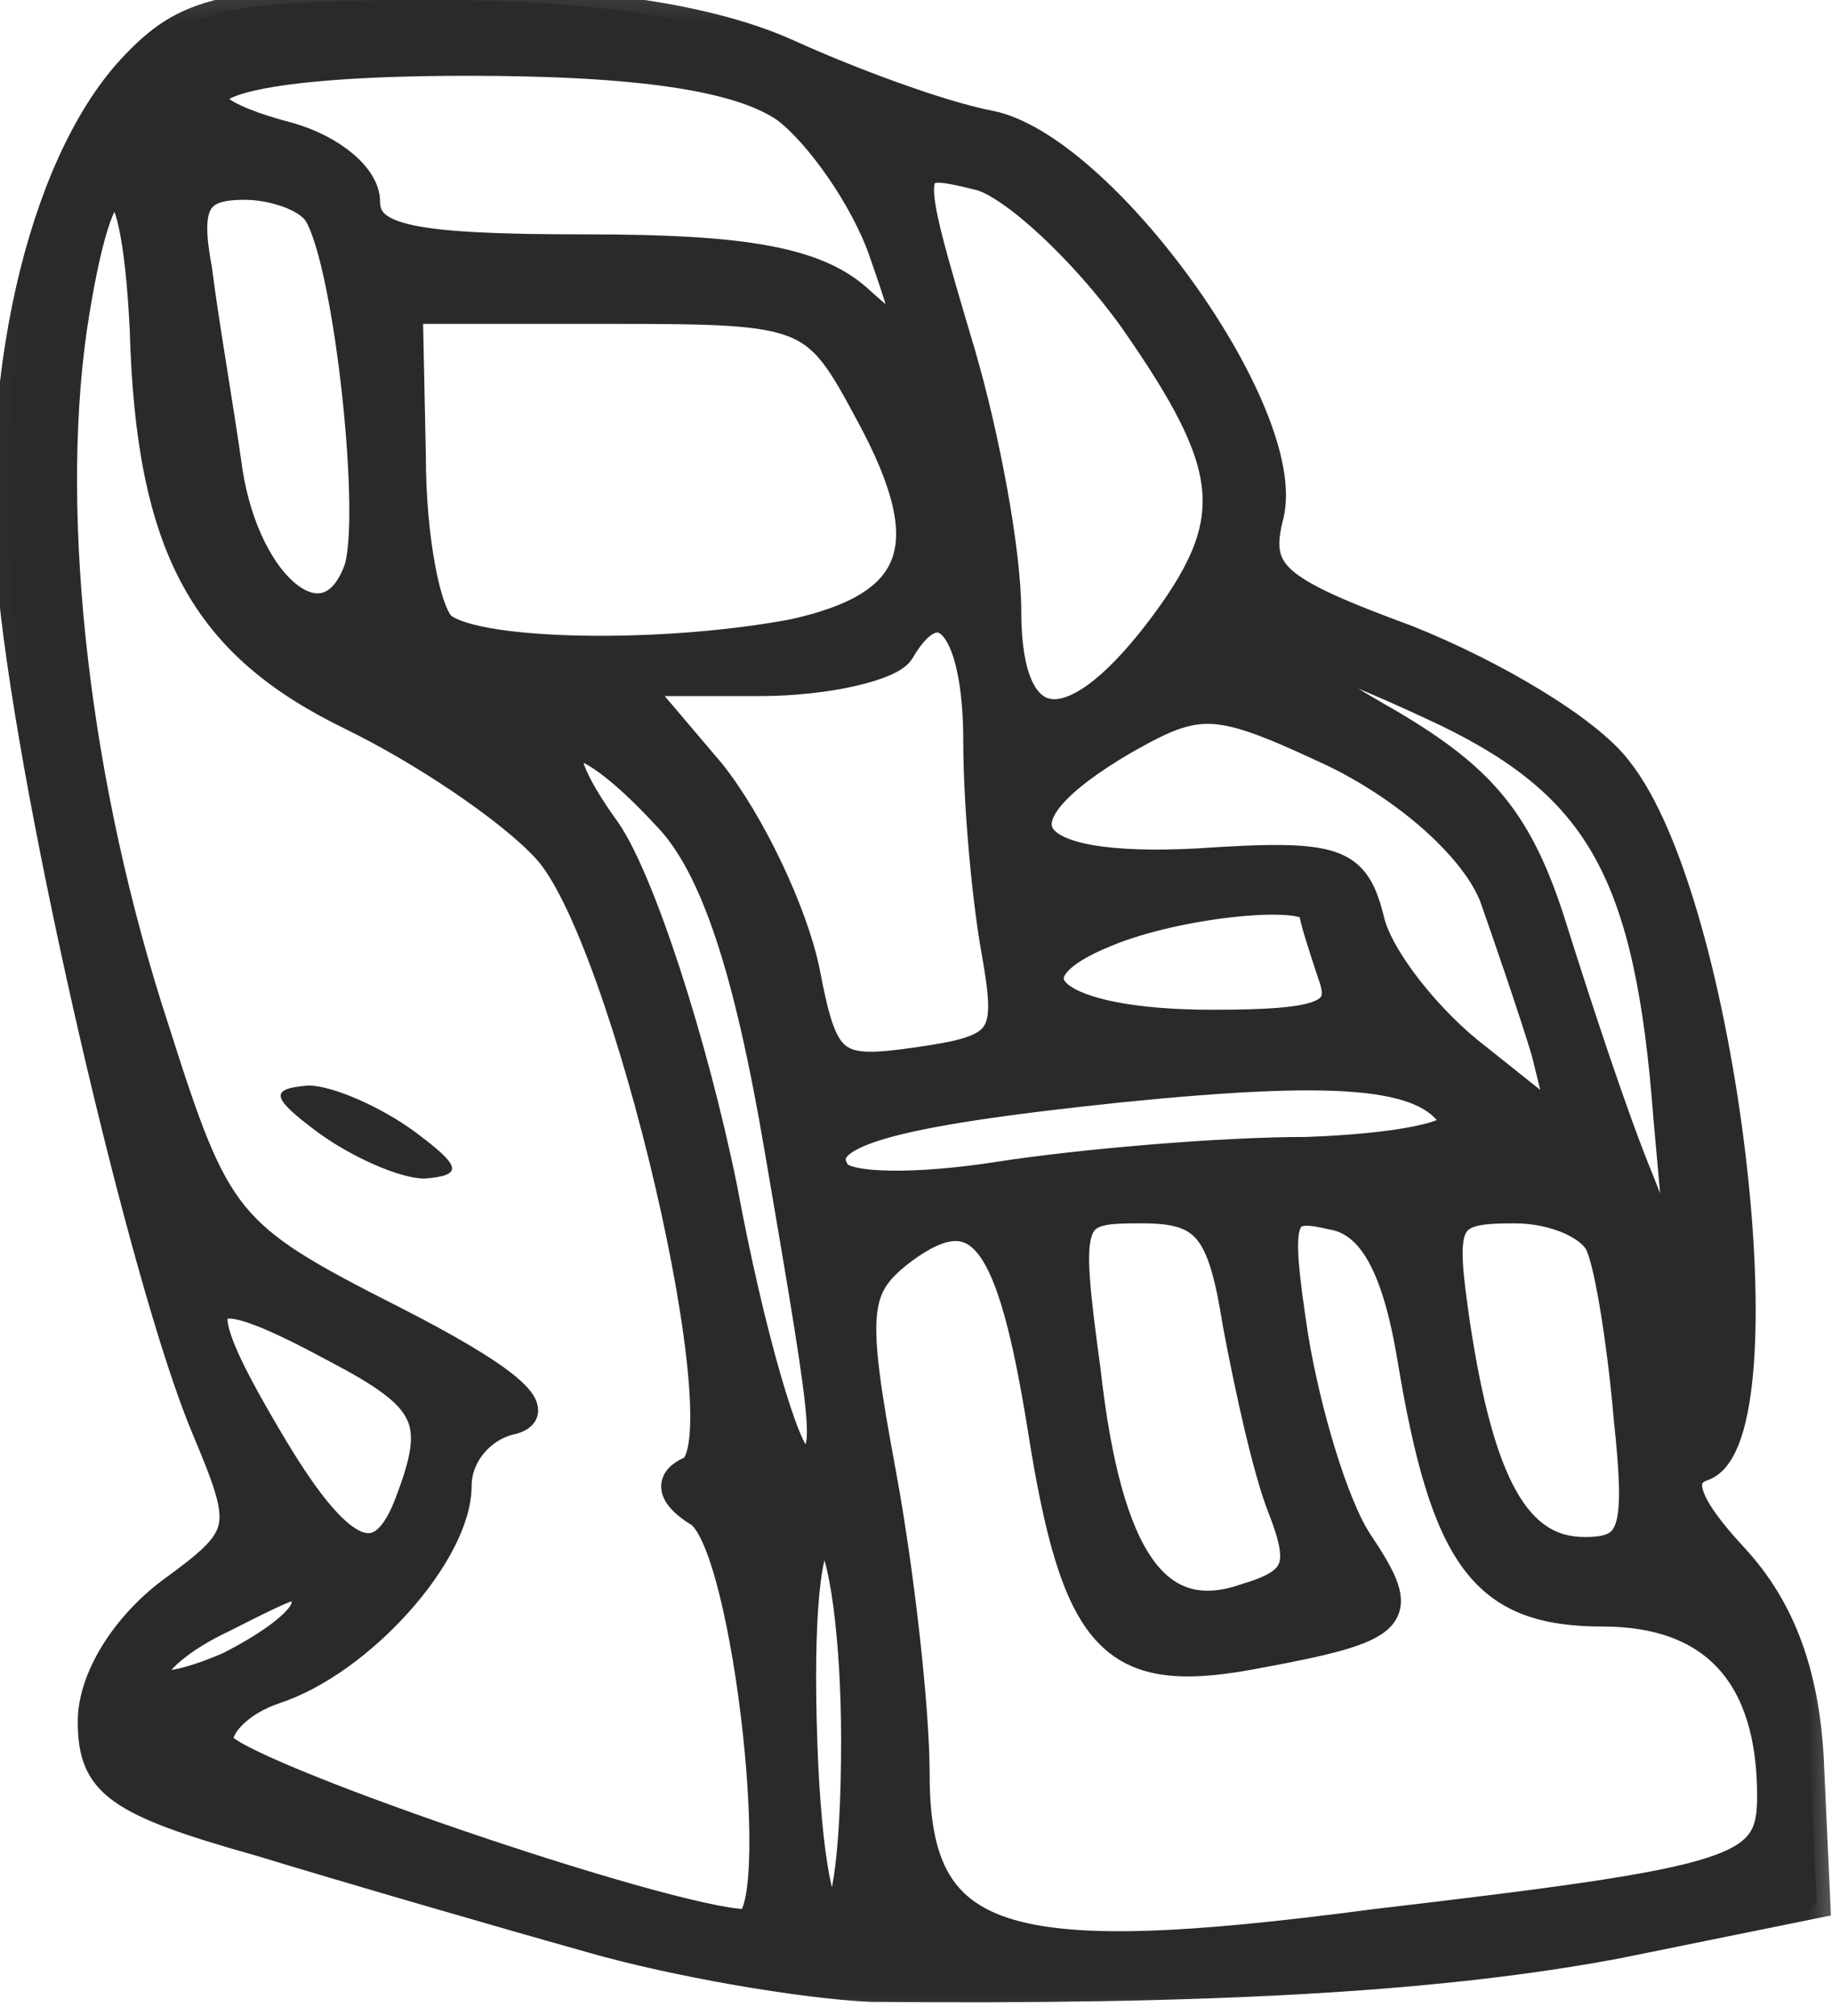 <svg width="40" height="44" viewBox="0 0 40 44" fill="none" xmlns="http://www.w3.org/2000/svg">
<path d="M2.865 1.489C0.865 3.655 -0.202 8.461 0.265 12.929C0.732 17.6 3.132 27.957 4.465 31.138C5.398 33.372 5.398 33.508 3.732 34.726C2.732 35.471 1.998 36.621 1.998 37.569C1.998 38.923 2.532 39.329 5.665 40.209C7.665 40.818 10.932 41.766 12.865 42.308C14.732 42.849 17.532 43.323 18.998 43.391C26.332 43.458 31.398 43.188 35.332 42.443L39.665 41.563L39.532 38.652C39.465 36.621 38.932 35.132 37.865 33.981C36.798 32.831 36.598 32.221 37.198 32.018C38.998 31.341 37.665 19.698 35.332 16.788C34.665 15.908 32.598 14.689 30.732 13.945C27.798 12.861 27.398 12.523 27.732 11.237C28.265 9.003 24.065 3.181 21.598 2.708C20.532 2.505 18.532 1.76 17.198 1.151C15.532 0.406 12.998 -6.10352e-05 9.465 -6.10352e-05C4.865 -6.10352e-05 4.065 0.203 2.865 1.489ZM17.132 2.369C17.865 2.911 18.865 4.332 19.265 5.483C19.998 7.581 19.932 7.581 18.798 6.566C17.865 5.686 16.265 5.415 12.798 5.415C8.998 5.415 7.998 5.212 7.998 4.4C7.998 3.858 7.265 3.249 6.332 2.978C2.998 2.098 4.798 1.354 10.198 1.354C13.998 1.354 16.132 1.692 17.132 2.369ZM24.732 6.972C26.998 10.222 27.132 11.372 25.265 13.809C23.332 16.314 21.998 16.111 21.998 13.335C21.998 12.049 21.532 9.545 20.998 7.717C19.732 3.452 19.732 3.452 21.398 3.858C22.132 4.061 23.665 5.483 24.732 6.972ZM3.132 7.175C3.265 11.982 4.465 14.08 7.665 15.637C9.198 16.381 11.132 17.668 11.932 18.548C13.665 20.443 16.265 31.545 15.065 32.086C14.598 32.289 14.598 32.628 15.265 33.034C16.332 33.778 17.198 41.969 16.265 41.969C14.465 41.901 4.998 38.652 4.798 38.043C4.732 37.705 5.198 37.163 5.998 36.892C7.865 36.283 9.998 33.914 9.998 32.425C9.998 31.748 10.532 31.138 11.198 31.003C11.932 30.8 11.065 30.055 8.532 28.769C4.932 26.942 4.732 26.671 3.398 22.474C1.665 17.194 0.998 11.372 1.598 7.175C2.198 3.181 2.932 3.181 3.132 7.175ZM6.932 4.671C7.598 5.754 8.198 11.372 7.798 12.455C7.132 14.215 5.398 12.861 4.998 10.289C4.798 8.868 4.465 6.972 4.332 5.889C4.065 4.468 4.265 4.061 5.332 4.061C5.998 4.061 6.732 4.332 6.932 4.671ZM18.998 9.071C20.532 11.914 20.065 13.2 17.332 13.809C14.465 14.351 10.465 14.283 9.665 13.674C9.332 13.403 8.998 11.778 8.998 9.951L8.932 6.769H13.398C17.732 6.769 17.798 6.837 18.998 9.071ZM21.332 16.178C21.332 17.6 21.532 19.698 21.732 20.782C22.065 22.677 21.932 22.88 20.065 23.151C18.198 23.422 17.998 23.286 17.598 21.188C17.332 19.901 16.398 17.938 15.532 16.855L13.865 14.892H16.598C18.065 14.892 19.465 14.554 19.665 14.215C20.532 12.726 21.332 13.674 21.332 16.178ZM31.598 15.569C34.932 17.194 35.998 19.089 36.398 24.369L36.732 28.092L35.798 25.723C35.265 24.437 34.465 22 33.932 20.308C33.198 17.938 32.398 16.991 30.332 15.772C26.998 13.877 27.732 13.742 31.598 15.569ZM32.598 19.563C32.932 20.511 33.465 22.068 33.732 22.948L34.132 24.572L32.265 23.083C31.198 22.271 30.132 20.917 29.932 20.105C29.598 18.751 29.198 18.615 26.132 18.818C22.198 19.021 21.532 17.938 24.532 16.178C26.198 15.231 26.532 15.231 29.132 16.449C30.798 17.262 32.198 18.548 32.598 19.563ZM14.532 17.803C15.598 18.886 16.332 21.188 16.998 25.114C18.132 31.748 18.132 31.815 17.465 31.815C17.198 31.815 16.398 29.175 15.798 25.926C15.132 22.677 13.998 19.225 13.265 18.142C11.598 15.84 12.532 15.637 14.532 17.803ZM28.665 19.901C28.665 20.037 28.865 20.646 29.065 21.255C29.398 22.135 28.932 22.338 26.465 22.338C22.998 22.338 21.798 21.323 24.132 20.375C25.732 19.698 28.665 19.428 28.665 19.901ZM31.732 24.437C31.932 24.775 30.465 25.046 28.532 25.114C26.598 25.114 23.532 25.385 21.798 25.655C20.065 25.926 18.465 25.926 18.265 25.588C17.732 24.775 19.265 24.302 24.465 23.76C29.198 23.286 31.132 23.422 31.732 24.437ZM22.732 31.138C23.465 35.809 24.265 36.689 27.265 36.148C30.598 35.538 30.798 35.335 29.665 33.643C29.132 32.831 28.532 30.8 28.265 29.175C27.865 26.535 27.932 26.265 29.065 26.535C29.932 26.671 30.465 27.618 30.798 29.581C31.532 34.049 32.398 35.2 34.998 35.2C37.398 35.2 38.665 36.554 38.665 39.194C38.665 40.818 38.065 41.022 29.998 41.969C21.798 43.052 19.998 42.443 19.998 38.72C19.998 37.298 19.665 34.32 19.265 32.154C18.598 28.566 18.665 28.092 19.732 27.28C21.398 26.061 22.065 27.009 22.732 31.138ZM26.998 28.905C27.265 30.326 27.665 32.154 27.998 32.966C28.465 34.185 28.332 34.523 27.198 34.861C25.265 35.538 24.198 34.049 23.732 29.92C23.265 26.468 23.332 26.4 24.932 26.4C26.332 26.4 26.665 26.806 26.998 28.905ZM34.932 27.212C35.132 27.686 35.398 29.378 35.532 30.935C35.798 33.44 35.665 33.846 34.598 33.846C33.132 33.846 32.332 32.425 31.798 28.905C31.465 26.603 31.532 26.4 33.065 26.4C33.998 26.4 34.798 26.806 34.932 27.212ZM7.332 29.446C9.398 30.529 9.598 31.003 8.932 32.763C8.332 34.388 7.465 34.049 5.998 31.612C3.932 28.16 4.198 27.754 7.332 29.446ZM18.665 37.975C18.665 43.391 17.665 43.052 17.532 37.569C17.465 34.929 17.665 33.305 18.065 33.508C18.398 33.778 18.665 35.742 18.665 37.975ZM6.665 34.997C6.665 35.335 5.932 35.877 4.998 36.351C4.065 36.757 3.332 36.892 3.332 36.621C3.332 36.283 3.998 35.742 4.865 35.335C6.732 34.388 6.665 34.455 6.665 34.997Z" fill="#2A2A2A"/>
<mask id="mask0_152_871" style="mask-type:luminance" maskUnits="userSpaceOnUse" x="-2" y="-1" width="43" height="46">
<path d="M40.156 -0.599H-0.955V44.529H40.156V-0.599Z" fill="white" stroke="white" stroke-width="0.6"/>
<path d="M2.865 1.489C0.865 3.655 -0.202 8.461 0.265 12.929C0.732 17.6 3.132 27.957 4.465 31.138C5.398 33.372 5.398 33.508 3.732 34.726C2.732 35.471 1.998 36.621 1.998 37.569C1.998 38.923 2.532 39.329 5.665 40.209C7.665 40.818 10.932 41.766 12.865 42.308C14.732 42.849 17.532 43.323 18.998 43.391C26.332 43.458 31.398 43.188 35.332 42.443L39.665 41.563L39.532 38.652C39.465 36.621 38.932 35.132 37.865 33.981C36.798 32.831 36.598 32.221 37.198 32.018C38.998 31.341 37.665 19.698 35.332 16.788C34.665 15.908 32.598 14.689 30.732 13.945C27.798 12.861 27.398 12.523 27.732 11.237C28.265 9.003 24.065 3.181 21.598 2.708C20.532 2.505 18.532 1.76 17.198 1.151C15.532 0.406 12.998 -6.10352e-05 9.465 -6.10352e-05C4.865 -6.10352e-05 4.065 0.203 2.865 1.489ZM17.132 2.369C17.865 2.911 18.865 4.332 19.265 5.483C19.998 7.581 19.932 7.581 18.798 6.566C17.865 5.686 16.265 5.415 12.798 5.415C8.998 5.415 7.998 5.212 7.998 4.4C7.998 3.858 7.265 3.249 6.332 2.978C2.998 2.098 4.798 1.354 10.198 1.354C13.998 1.354 16.132 1.692 17.132 2.369ZM24.732 6.972C26.998 10.222 27.132 11.372 25.265 13.809C23.332 16.314 21.998 16.111 21.998 13.335C21.998 12.049 21.532 9.545 20.998 7.717C19.732 3.452 19.732 3.452 21.398 3.858C22.132 4.061 23.665 5.483 24.732 6.972ZM3.132 7.175C3.265 11.982 4.465 14.08 7.665 15.637C9.198 16.381 11.132 17.668 11.932 18.548C13.665 20.443 16.265 31.545 15.065 32.086C14.598 32.289 14.598 32.628 15.265 33.034C16.332 33.778 17.198 41.969 16.265 41.969C14.465 41.901 4.998 38.652 4.798 38.043C4.732 37.705 5.198 37.163 5.998 36.892C7.865 36.283 9.998 33.914 9.998 32.425C9.998 31.748 10.532 31.138 11.198 31.003C11.932 30.8 11.065 30.055 8.532 28.769C4.932 26.942 4.732 26.671 3.398 22.474C1.665 17.194 0.998 11.372 1.598 7.175C2.198 3.181 2.932 3.181 3.132 7.175ZM6.932 4.671C7.598 5.754 8.198 11.372 7.798 12.455C7.132 14.215 5.398 12.861 4.998 10.289C4.798 8.868 4.465 6.972 4.332 5.889C4.065 4.468 4.265 4.061 5.332 4.061C5.998 4.061 6.732 4.332 6.932 4.671ZM18.998 9.071C20.532 11.914 20.065 13.2 17.332 13.809C14.465 14.351 10.465 14.283 9.665 13.674C9.332 13.403 8.998 11.778 8.998 9.951L8.932 6.769H13.398C17.732 6.769 17.798 6.837 18.998 9.071ZM21.332 16.178C21.332 17.6 21.532 19.698 21.732 20.782C22.065 22.677 21.932 22.88 20.065 23.151C18.198 23.422 17.998 23.286 17.598 21.188C17.332 19.901 16.398 17.938 15.532 16.855L13.865 14.892H16.598C18.065 14.892 19.465 14.554 19.665 14.215C20.532 12.726 21.332 13.674 21.332 16.178ZM31.598 15.569C34.932 17.194 35.998 19.089 36.398 24.369L36.732 28.092L35.798 25.723C35.265 24.437 34.465 22 33.932 20.308C33.198 17.938 32.398 16.991 30.332 15.772C26.998 13.877 27.732 13.742 31.598 15.569ZM32.598 19.563C32.932 20.511 33.465 22.068 33.732 22.948L34.132 24.572L32.265 23.083C31.198 22.271 30.132 20.917 29.932 20.105C29.598 18.751 29.198 18.615 26.132 18.818C22.198 19.021 21.532 17.938 24.532 16.178C26.198 15.231 26.532 15.231 29.132 16.449C30.798 17.262 32.198 18.548 32.598 19.563ZM14.532 17.803C15.598 18.886 16.332 21.188 16.998 25.114C18.132 31.748 18.132 31.815 17.465 31.815C17.198 31.815 16.398 29.175 15.798 25.926C15.132 22.677 13.998 19.225 13.265 18.142C11.598 15.84 12.532 15.637 14.532 17.803ZM28.665 19.901C28.665 20.037 28.865 20.646 29.065 21.255C29.398 22.135 28.932 22.338 26.465 22.338C22.998 22.338 21.798 21.323 24.132 20.375C25.732 19.698 28.665 19.428 28.665 19.901ZM31.732 24.437C31.932 24.775 30.465 25.046 28.532 25.114C26.598 25.114 23.532 25.385 21.798 25.655C20.065 25.926 18.465 25.926 18.265 25.588C17.732 24.775 19.265 24.302 24.465 23.76C29.198 23.286 31.132 23.422 31.732 24.437ZM22.732 31.138C23.465 35.809 24.265 36.689 27.265 36.148C30.598 35.538 30.798 35.335 29.665 33.643C29.132 32.831 28.532 30.8 28.265 29.175C27.865 26.535 27.932 26.265 29.065 26.535C29.932 26.671 30.465 27.618 30.798 29.581C31.532 34.049 32.398 35.2 34.998 35.2C37.398 35.2 38.665 36.554 38.665 39.194C38.665 40.818 38.065 41.022 29.998 41.969C21.798 43.052 19.998 42.443 19.998 38.72C19.998 37.298 19.665 34.32 19.265 32.154C18.598 28.566 18.665 28.092 19.732 27.28C21.398 26.061 22.065 27.009 22.732 31.138ZM26.998 28.905C27.265 30.326 27.665 32.154 27.998 32.966C28.465 34.185 28.332 34.523 27.198 34.861C25.265 35.538 24.198 34.049 23.732 29.92C23.265 26.468 23.332 26.4 24.932 26.4C26.332 26.4 26.665 26.806 26.998 28.905ZM34.932 27.212C35.132 27.686 35.398 29.378 35.532 30.935C35.798 33.44 35.665 33.846 34.598 33.846C33.132 33.846 32.332 32.425 31.798 28.905C31.465 26.603 31.532 26.4 33.065 26.4C33.998 26.4 34.798 26.806 34.932 27.212ZM7.332 29.446C9.398 30.529 9.598 31.003 8.932 32.763C8.332 34.388 7.465 34.049 5.998 31.612C3.932 28.16 4.198 27.754 7.332 29.446ZM18.665 37.975C18.665 43.391 17.665 43.052 17.532 37.569C17.465 34.929 17.665 33.305 18.065 33.508C18.398 33.778 18.665 35.742 18.665 37.975ZM6.665 34.997C6.665 35.335 5.932 35.877 4.998 36.351C4.065 36.757 3.332 36.892 3.332 36.621C3.332 36.283 3.998 35.742 4.865 35.335C6.732 34.388 6.665 34.455 6.665 34.997Z" stroke="white" stroke-width="0.6"/>
</mask>
<g mask="url(#mask0_152_871)">
<path d="M2.865 1.489C0.865 3.655 -0.202 8.461 0.265 12.929C0.732 17.6 3.132 27.957 4.465 31.138C5.398 33.372 5.398 33.508 3.732 34.726C2.732 35.471 1.998 36.621 1.998 37.569C1.998 38.923 2.532 39.329 5.665 40.209C7.665 40.818 10.932 41.766 12.865 42.308C14.732 42.849 17.532 43.323 18.998 43.391C26.332 43.458 31.398 43.188 35.332 42.443L39.665 41.563L39.532 38.652C39.465 36.621 38.932 35.132 37.865 33.981C36.798 32.831 36.598 32.221 37.198 32.018C38.998 31.341 37.665 19.698 35.332 16.788C34.665 15.908 32.598 14.689 30.732 13.945C27.798 12.861 27.398 12.523 27.732 11.237C28.265 9.003 24.065 3.181 21.598 2.708C20.532 2.505 18.532 1.76 17.198 1.151C15.532 0.406 12.998 -6.10352e-05 9.465 -6.10352e-05C4.865 -6.10352e-05 4.065 0.203 2.865 1.489ZM17.132 2.369C17.865 2.911 18.865 4.332 19.265 5.483C19.998 7.581 19.932 7.581 18.798 6.566C17.865 5.686 16.265 5.415 12.798 5.415C8.998 5.415 7.998 5.212 7.998 4.4C7.998 3.858 7.265 3.249 6.332 2.978C2.998 2.098 4.798 1.354 10.198 1.354C13.998 1.354 16.132 1.692 17.132 2.369ZM24.732 6.972C26.998 10.222 27.132 11.372 25.265 13.809C23.332 16.314 21.998 16.111 21.998 13.335C21.998 12.049 21.532 9.545 20.998 7.717C19.732 3.452 19.732 3.452 21.398 3.858C22.132 4.061 23.665 5.483 24.732 6.972ZM3.132 7.175C3.265 11.982 4.465 14.08 7.665 15.637C9.198 16.381 11.132 17.668 11.932 18.548C13.665 20.443 16.265 31.545 15.065 32.086C14.598 32.289 14.598 32.628 15.265 33.034C16.332 33.778 17.198 41.969 16.265 41.969C14.465 41.901 4.998 38.652 4.798 38.043C4.732 37.705 5.198 37.163 5.998 36.892C7.865 36.283 9.998 33.914 9.998 32.425C9.998 31.748 10.532 31.138 11.198 31.003C11.932 30.8 11.065 30.055 8.532 28.769C4.932 26.942 4.732 26.671 3.398 22.474C1.665 17.194 0.998 11.372 1.598 7.175C2.198 3.181 2.932 3.181 3.132 7.175ZM6.932 4.671C7.598 5.754 8.198 11.372 7.798 12.455C7.132 14.215 5.398 12.861 4.998 10.289C4.798 8.868 4.465 6.972 4.332 5.889C4.065 4.468 4.265 4.061 5.332 4.061C5.998 4.061 6.732 4.332 6.932 4.671ZM18.998 9.071C20.532 11.914 20.065 13.2 17.332 13.809C14.465 14.351 10.465 14.283 9.665 13.674C9.332 13.403 8.998 11.778 8.998 9.951L8.932 6.769H13.398C17.732 6.769 17.798 6.837 18.998 9.071ZM21.332 16.178C21.332 17.6 21.532 19.698 21.732 20.782C22.065 22.677 21.932 22.88 20.065 23.151C18.198 23.422 17.998 23.286 17.598 21.188C17.332 19.901 16.398 17.938 15.532 16.855L13.865 14.892H16.598C18.065 14.892 19.465 14.554 19.665 14.215C20.532 12.726 21.332 13.674 21.332 16.178ZM31.598 15.569C34.932 17.194 35.998 19.089 36.398 24.369L36.732 28.092L35.798 25.723C35.265 24.437 34.465 22 33.932 20.308C33.198 17.938 32.398 16.991 30.332 15.772C26.998 13.877 27.732 13.742 31.598 15.569ZM32.598 19.563C32.932 20.511 33.465 22.068 33.732 22.948L34.132 24.572L32.265 23.083C31.198 22.271 30.132 20.917 29.932 20.105C29.598 18.751 29.198 18.615 26.132 18.818C22.198 19.021 21.532 17.938 24.532 16.178C26.198 15.231 26.532 15.231 29.132 16.449C30.798 17.262 32.198 18.548 32.598 19.563ZM14.532 17.803C15.598 18.886 16.332 21.188 16.998 25.114C18.132 31.748 18.132 31.815 17.465 31.815C17.198 31.815 16.398 29.175 15.798 25.926C15.132 22.677 13.998 19.225 13.265 18.142C11.598 15.84 12.532 15.637 14.532 17.803ZM28.665 19.901C28.665 20.037 28.865 20.646 29.065 21.255C29.398 22.135 28.932 22.338 26.465 22.338C22.998 22.338 21.798 21.323 24.132 20.375C25.732 19.698 28.665 19.428 28.665 19.901ZM31.732 24.437C31.932 24.775 30.465 25.046 28.532 25.114C26.598 25.114 23.532 25.385 21.798 25.655C20.065 25.926 18.465 25.926 18.265 25.588C17.732 24.775 19.265 24.302 24.465 23.76C29.198 23.286 31.132 23.422 31.732 24.437ZM22.732 31.138C23.465 35.809 24.265 36.689 27.265 36.148C30.598 35.538 30.798 35.335 29.665 33.643C29.132 32.831 28.532 30.8 28.265 29.175C27.865 26.535 27.932 26.265 29.065 26.535C29.932 26.671 30.465 27.618 30.798 29.581C31.532 34.049 32.398 35.2 34.998 35.2C37.398 35.2 38.665 36.554 38.665 39.194C38.665 40.818 38.065 41.022 29.998 41.969C21.798 43.052 19.998 42.443 19.998 38.72C19.998 37.298 19.665 34.32 19.265 32.154C18.598 28.566 18.665 28.092 19.732 27.28C21.398 26.061 22.065 27.009 22.732 31.138ZM26.998 28.905C27.265 30.326 27.665 32.154 27.998 32.966C28.465 34.185 28.332 34.523 27.198 34.861C25.265 35.538 24.198 34.049 23.732 29.92C23.265 26.468 23.332 26.4 24.932 26.4C26.332 26.4 26.665 26.806 26.998 28.905ZM34.932 27.212C35.132 27.686 35.398 29.378 35.532 30.935C35.798 33.44 35.665 33.846 34.598 33.846C33.132 33.846 32.332 32.425 31.798 28.905C31.465 26.603 31.532 26.4 33.065 26.4C33.998 26.4 34.798 26.806 34.932 27.212ZM7.332 29.446C9.398 30.529 9.598 31.003 8.932 32.763C8.332 34.388 7.465 34.049 5.998 31.612C3.932 28.16 4.198 27.754 7.332 29.446ZM18.665 37.975C18.665 43.391 17.665 43.052 17.532 37.569C17.465 34.929 17.665 33.305 18.065 33.508C18.398 33.778 18.665 35.742 18.665 37.975ZM6.665 34.997C6.665 35.335 5.932 35.877 4.998 36.351C4.065 36.757 3.332 36.892 3.332 36.621C3.332 36.283 3.998 35.742 4.865 35.335C6.732 34.388 6.665 34.455 6.665 34.997Z" stroke="#2A2A2A" stroke-width="0.6"/>
</g>
<path d="M6.932 24.708C7.666 25.249 8.732 25.723 9.266 25.723C10.133 25.655 10.066 25.452 9.066 24.708C8.332 24.166 7.266 23.692 6.732 23.692C5.866 23.76 5.932 23.963 6.932 24.708Z" fill="#2A2A2A"/>
</svg>
